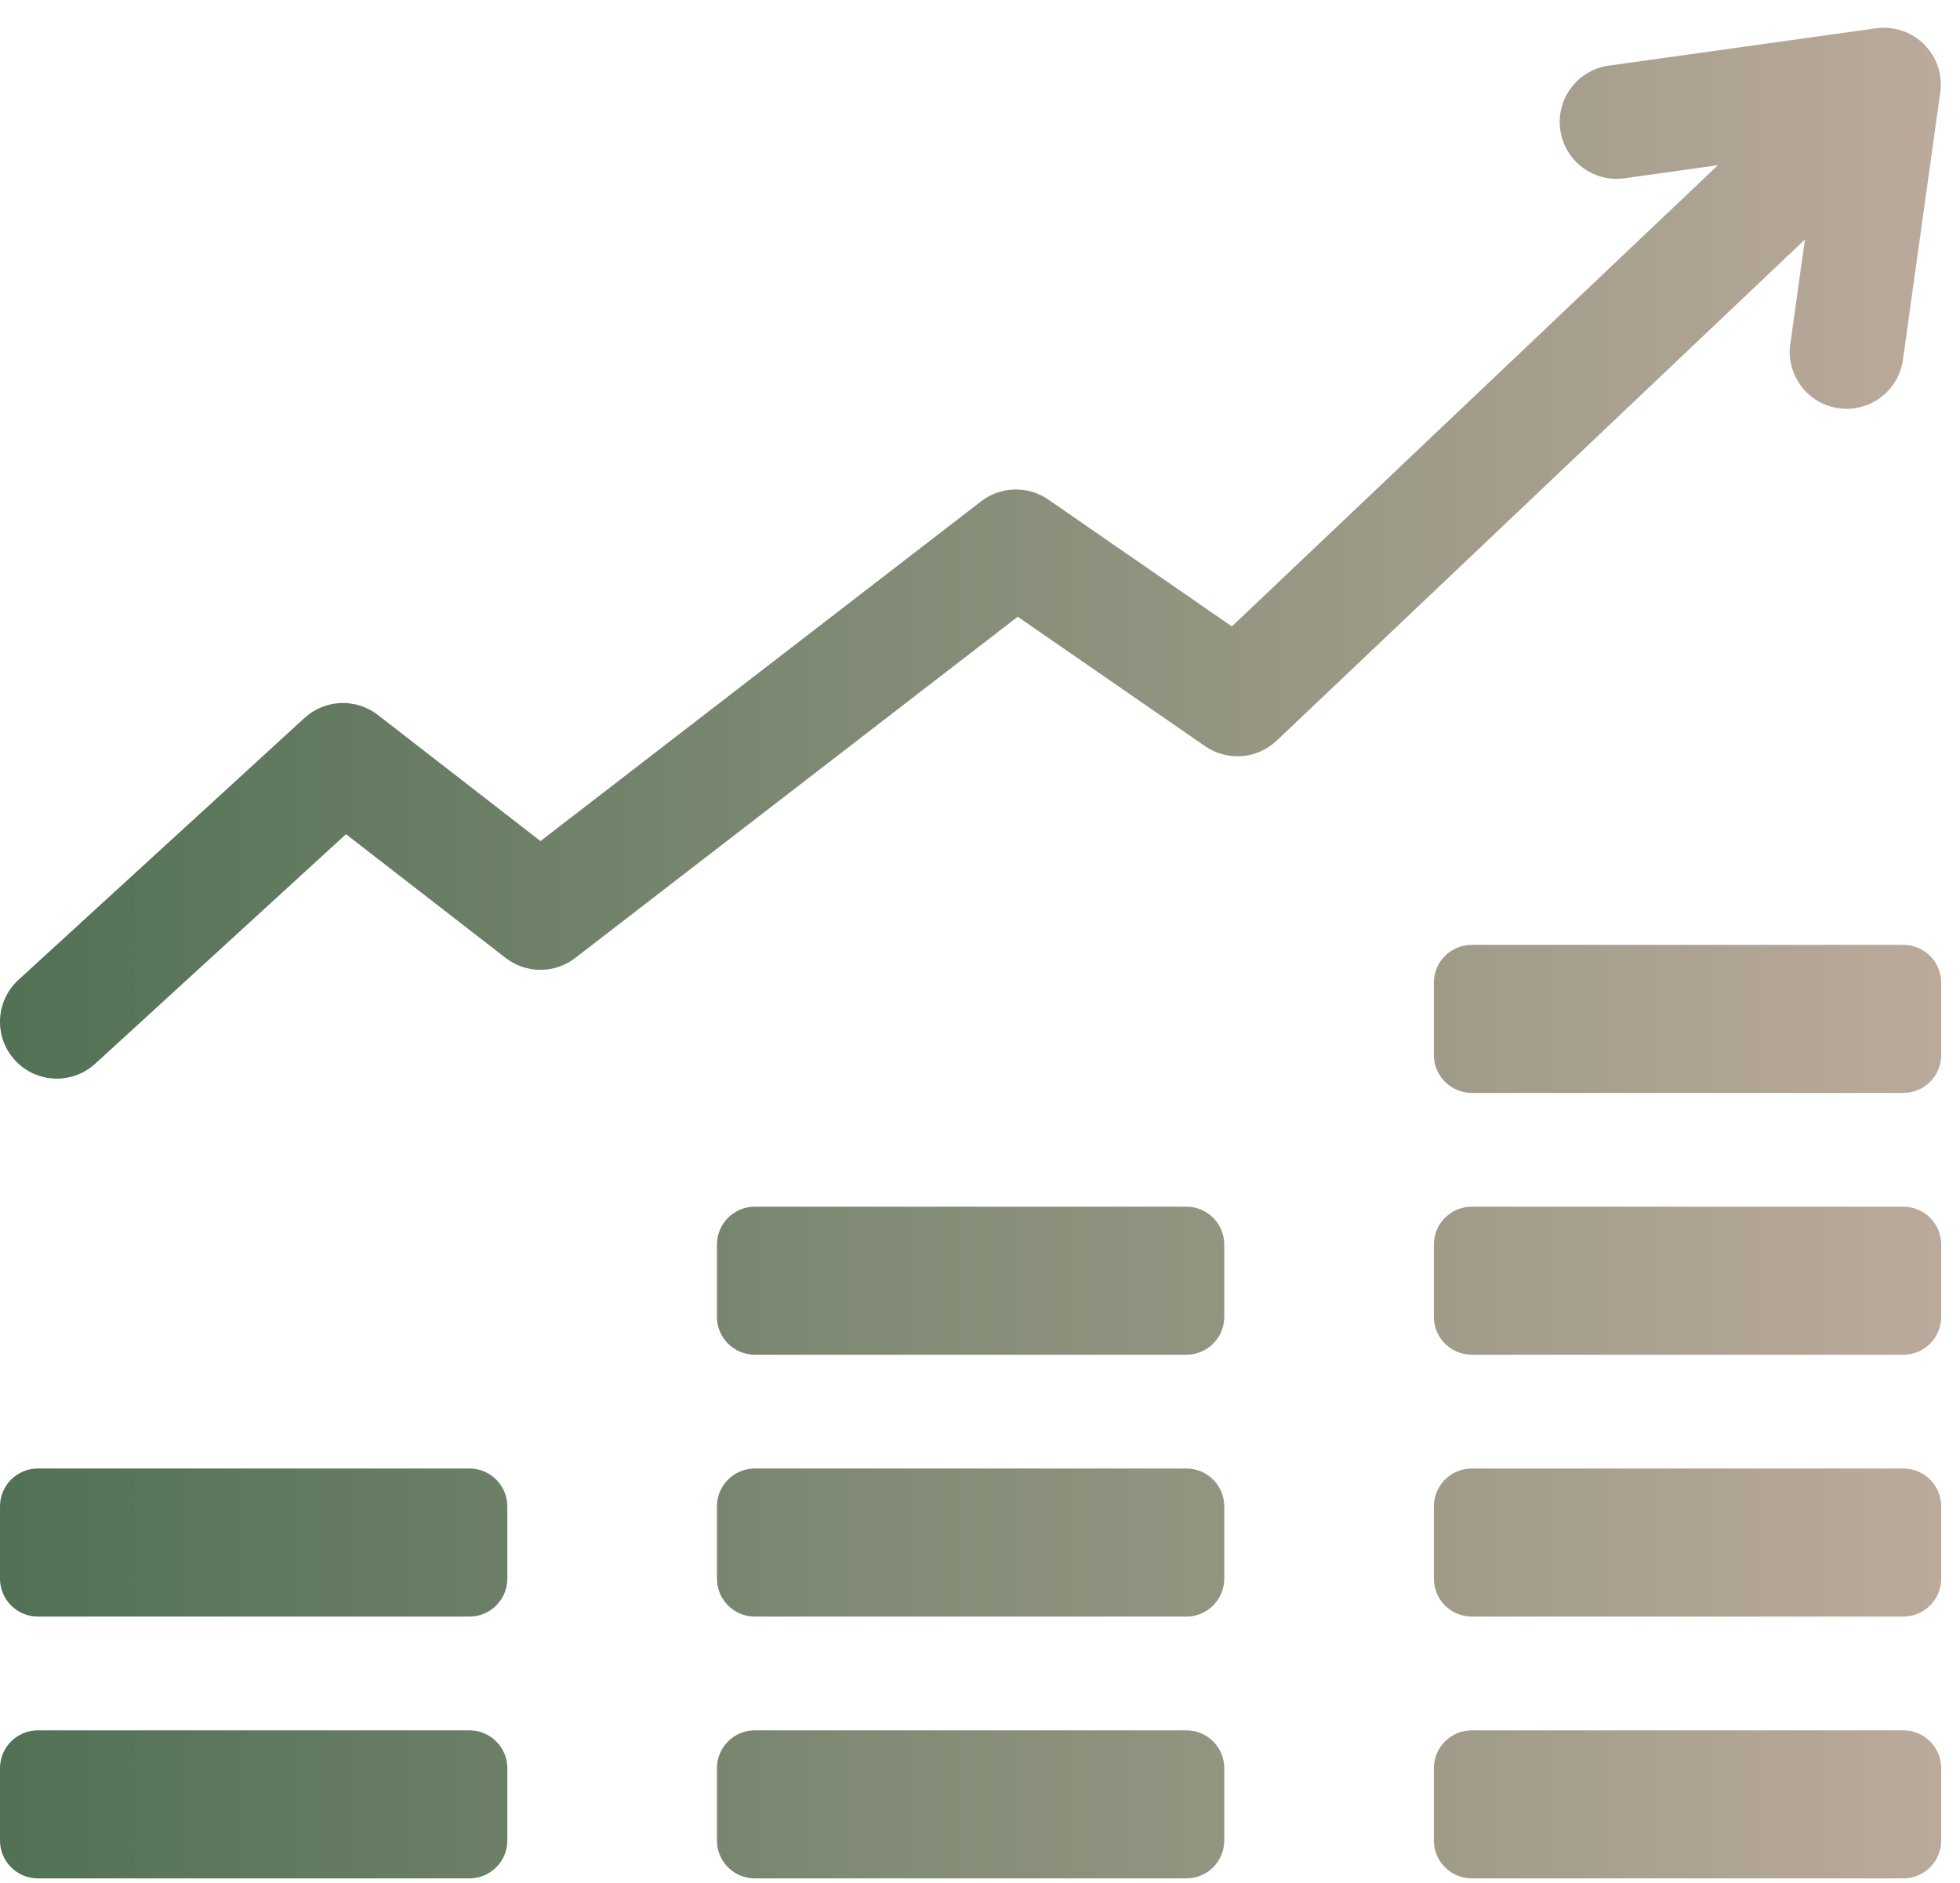 <?xml version="1.0" encoding="UTF-8"?> <svg xmlns="http://www.w3.org/2000/svg" width="51" height="49" viewBox="0 0 51 49" fill="none"><path fill-rule="evenodd" clip-rule="evenodd" d="M46.584 8.953C46.471 9.763 47.035 10.511 47.844 10.624C47.914 10.633 47.983 10.638 48.051 10.638C48.777 10.638 49.411 10.103 49.515 9.363L50.486 2.407C50.518 2.18 50.497 1.949 50.424 1.732C50.351 1.515 50.229 1.317 50.067 1.155C49.905 0.994 49.708 0.871 49.491 0.799C49.274 0.726 49.043 0.705 48.816 0.736L41.86 1.708C41.05 1.821 40.486 2.569 40.599 3.378C40.712 4.188 41.459 4.753 42.269 4.639L44.701 4.299L32.054 16.301L27.275 12.999C27.017 12.821 26.709 12.729 26.395 12.738C26.082 12.746 25.779 12.853 25.53 13.045L14.064 21.887L9.831 18.604C9.555 18.39 9.212 18.281 8.864 18.295C8.515 18.309 8.182 18.447 7.925 18.682L0.481 25.498C-0.122 26.049 -0.164 26.985 0.388 27.588C0.527 27.74 0.696 27.861 0.884 27.944C1.072 28.026 1.275 28.069 1.48 28.069C1.837 28.069 2.195 27.94 2.479 27.68L9.003 21.708L13.155 24.927C13.414 25.128 13.732 25.237 14.06 25.238C14.387 25.238 14.706 25.13 14.966 24.93L26.482 16.049L31.359 19.419C31.639 19.612 31.976 19.703 32.315 19.676C32.654 19.65 32.973 19.508 33.219 19.274L46.964 6.233L46.584 8.953ZM49.525 38.214H38.297C37.752 38.214 37.31 38.656 37.31 39.201V41.081C37.31 41.626 37.752 42.068 38.297 42.068H49.525C50.07 42.068 50.511 41.626 50.511 41.081V39.201C50.511 38.656 50.07 38.214 49.525 38.214ZM49.525 45.028H38.297C37.752 45.028 37.31 45.469 37.31 46.014V47.895C37.31 48.44 37.752 48.881 38.297 48.881H49.525C50.07 48.881 50.511 48.44 50.511 47.895V46.014C50.511 45.469 50.07 45.028 49.525 45.028ZM49.525 24.587H38.297C37.752 24.587 37.31 25.029 37.31 25.574V27.454C37.31 27.999 37.752 28.441 38.297 28.441H49.525C50.07 28.441 50.511 27.999 50.511 27.454V25.574C50.511 25.029 50.07 24.587 49.525 24.587ZM49.525 31.401H38.297C37.752 31.401 37.31 31.842 37.31 32.387V34.268C37.31 34.813 37.752 35.254 38.297 35.254H49.525C50.07 35.254 50.511 34.813 50.511 34.268V32.387C50.511 31.842 50.07 31.401 49.525 31.401ZM30.869 38.214H19.642C19.097 38.214 18.655 38.656 18.655 39.201V41.081C18.655 41.626 19.097 42.068 19.642 42.068H30.869C31.414 42.068 31.856 41.626 31.856 41.081V39.201C31.856 38.656 31.414 38.214 30.869 38.214ZM30.869 45.028H19.642C19.097 45.028 18.655 45.469 18.655 46.014V47.895C18.655 48.44 19.097 48.881 19.642 48.881H30.869C31.414 48.881 31.856 48.44 31.856 47.895V46.014C31.856 45.469 31.414 45.028 30.869 45.028ZM30.869 31.401H19.642C19.097 31.401 18.655 31.842 18.655 32.387V34.268C18.655 34.813 19.097 35.254 19.642 35.254H30.869C31.414 35.254 31.856 34.813 31.856 34.268V32.387C31.856 31.842 31.414 31.401 30.869 31.401ZM12.214 38.214H0.987C0.442 38.214 1.74862e-05 38.656 1.74862e-05 39.201V41.081C1.74862e-05 41.626 0.442 42.068 0.987 42.068H12.214C12.759 42.068 13.201 41.626 13.201 41.081V39.201C13.201 38.656 12.759 38.214 12.214 38.214ZM12.214 45.028H0.987C0.442 45.028 1.74862e-05 45.469 1.74862e-05 46.014V47.895C1.74862e-05 48.44 0.442 48.881 0.987 48.881H12.214C12.759 48.881 13.201 48.44 13.201 47.895V46.014C13.201 45.469 12.759 45.028 12.214 45.028Z" fill="url(#paint0_linear_2211_32)"></path><defs><linearGradient id="paint0_linear_2211_32" x1="-3.424" y1="19.088" x2="50.511" y2="19.088" gradientUnits="userSpaceOnUse"><stop stop-color="#4A6D50"></stop><stop offset="1" stop-color="#BBAA9B"></stop></linearGradient></defs></svg> 